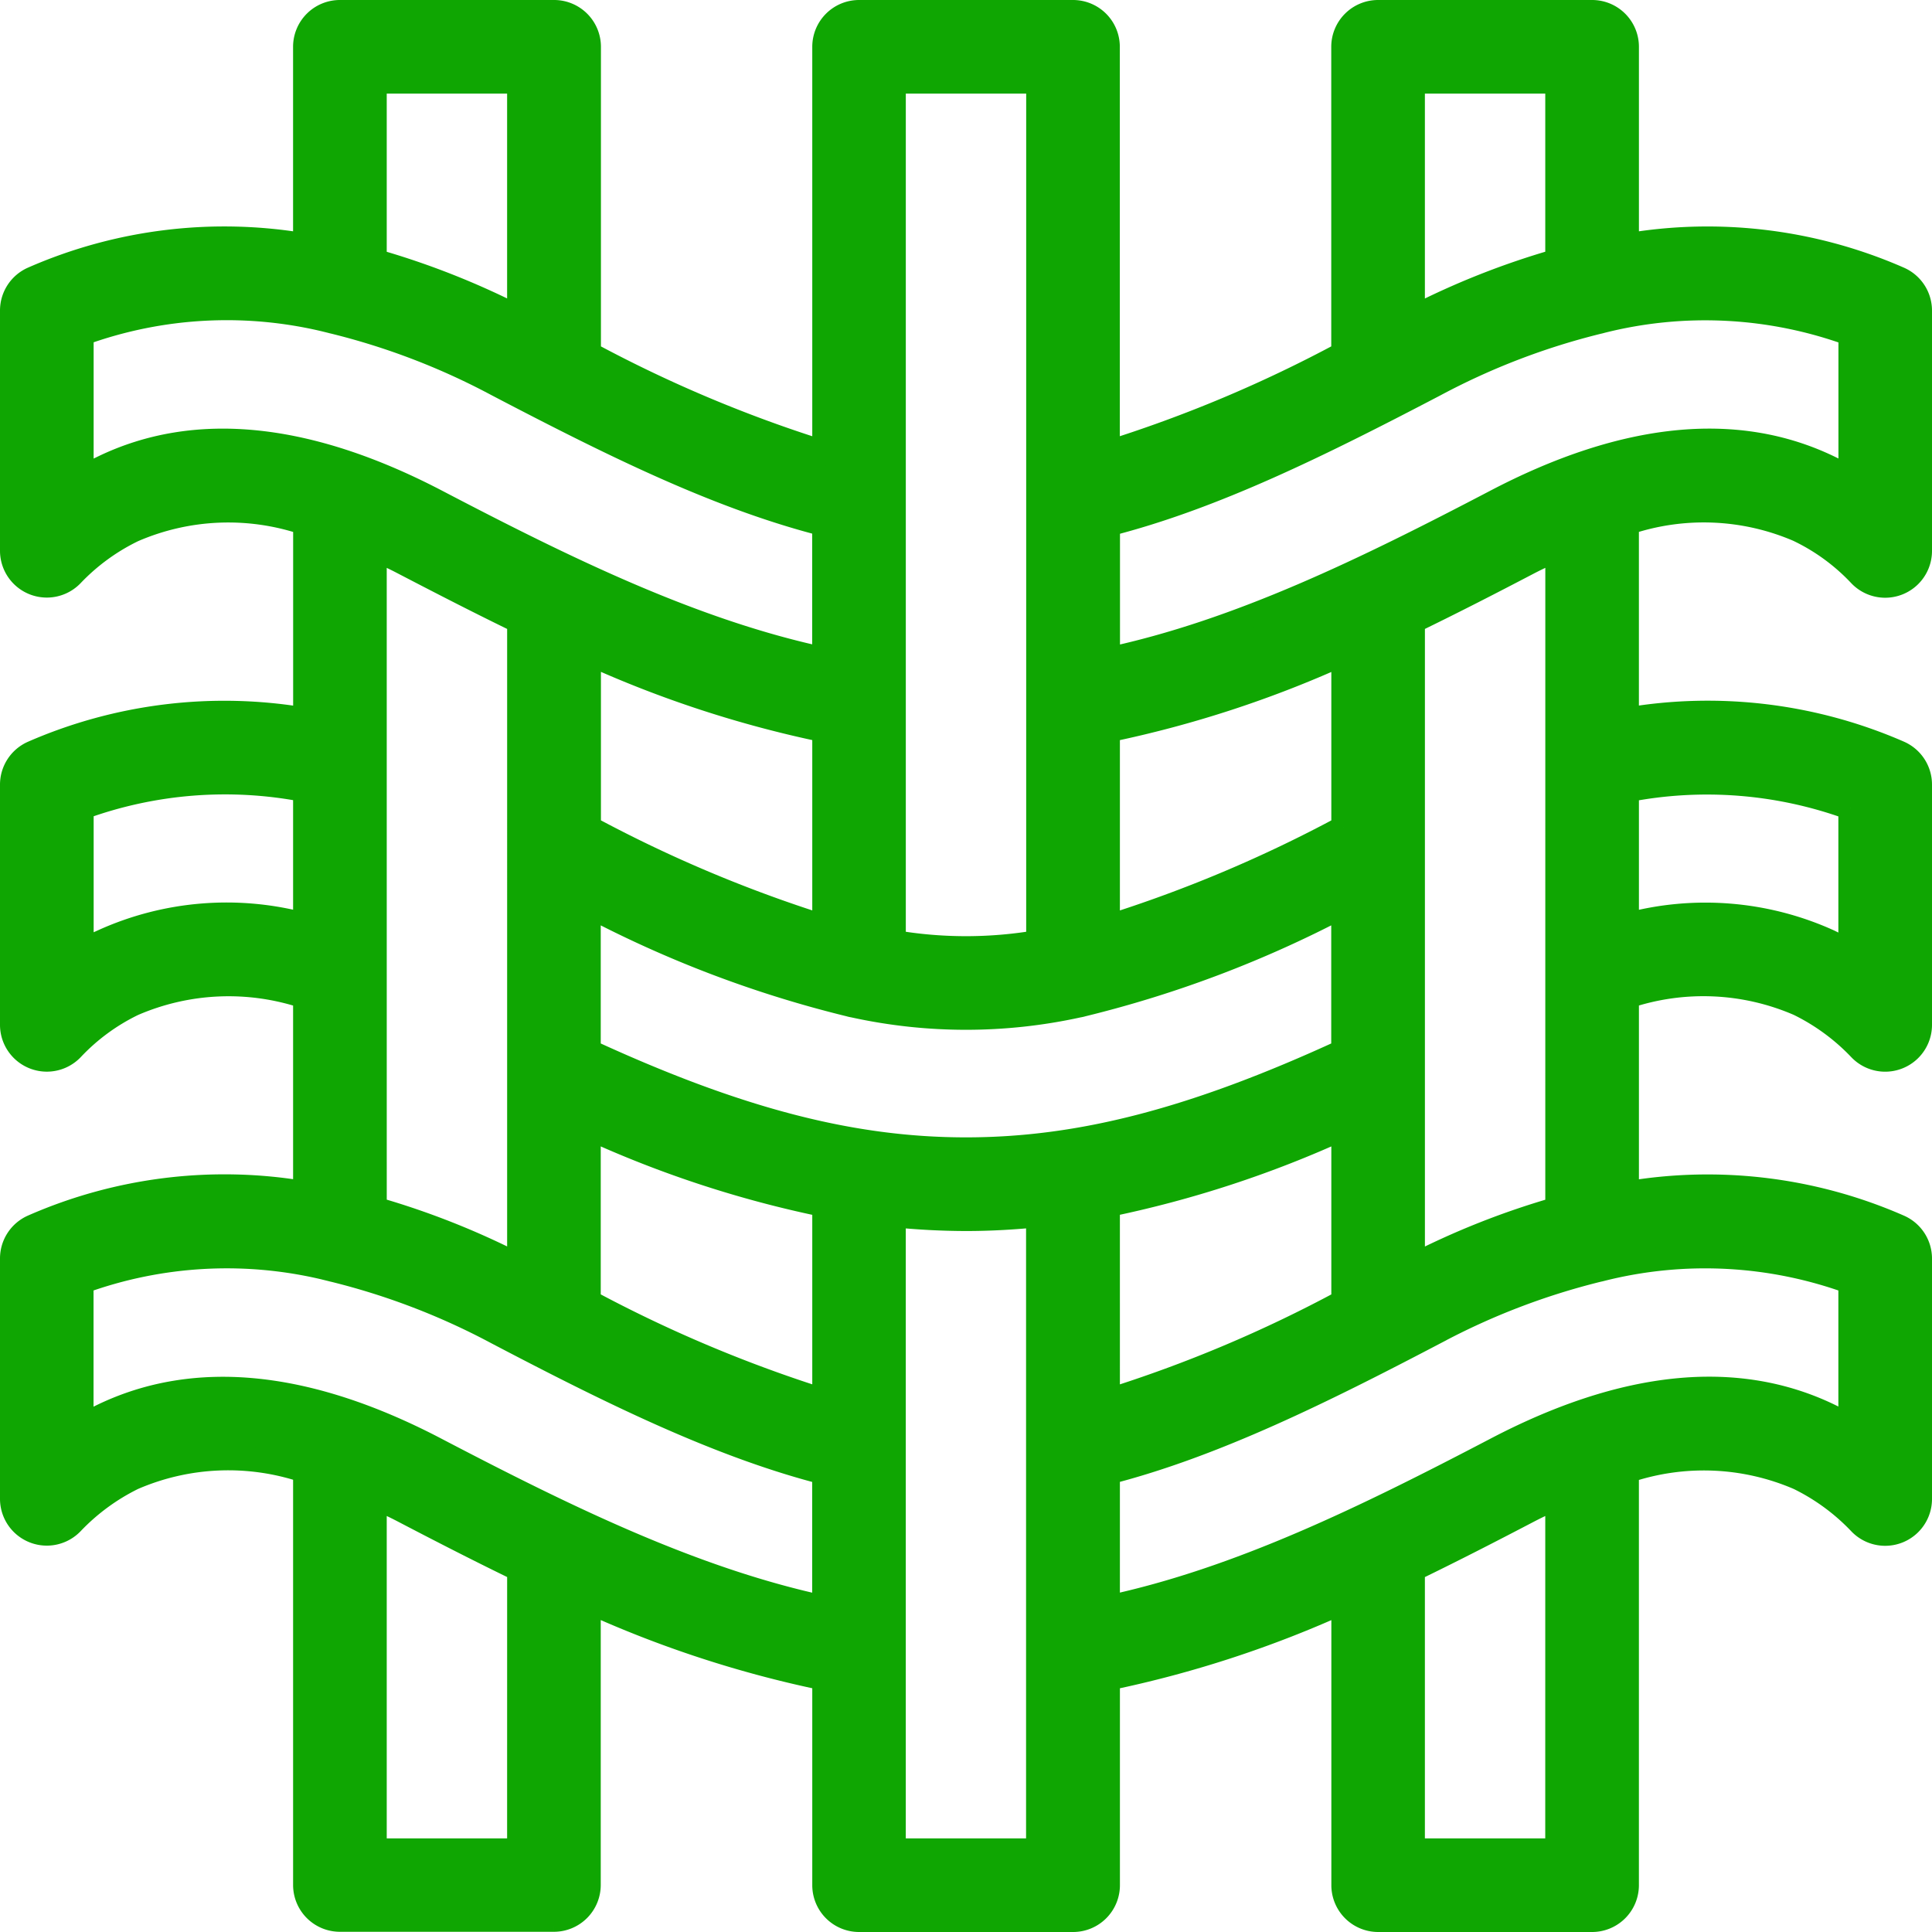 <svg xmlns="http://www.w3.org/2000/svg" width="81.5" height="81.5" viewBox="0 0 81.5 81.5">
  <path id="textiles" d="M91.638,38.124A8.717,8.717,0,0,1,94.2,40a1.475,1.475,0,0,0,2.55-1.012V28.852a1.476,1.476,0,0,0-.877-1.349,20.125,20.125,0,0,0-11.486-1.411V17.725a1.475,1.475,0,0,0-1.475-1.475H73.883a1.476,1.476,0,0,0-1.475,1.475V30.662a56.506,56.506,0,0,1-9.919,4.174V17.725a1.475,1.475,0,0,0-1.475-1.475H51.986a1.475,1.475,0,0,0-1.471,1.475V34.837A56.37,56.37,0,0,1,40.6,30.662V17.725a1.476,1.476,0,0,0-1.475-1.475H30.088a1.475,1.475,0,0,0-1.475,1.475v8.367A20.118,20.118,0,0,0,17.127,27.5a1.476,1.476,0,0,0-.877,1.349V38.984a1.475,1.475,0,0,0,2.537,1.023,8.935,8.935,0,0,1,2.58-1.883,10.086,10.086,0,0,1,7.249-.3V46.1a20.2,20.2,0,0,0-11.489,1.4,1.475,1.475,0,0,0-.877,1.349v10.14A1.476,1.476,0,0,0,18.794,60a8.785,8.785,0,0,1,2.571-1.888,10.13,10.13,0,0,1,7.249-.31v8.275a20.118,20.118,0,0,0-11.487,1.411,1.476,1.476,0,0,0-.877,1.349v10.14A1.475,1.475,0,0,0,18.787,80a9.1,9.1,0,0,1,2.578-1.894,10.1,10.1,0,0,1,7.249-.3v17.46a1.475,1.475,0,0,0,1.475,1.475h9.028a1.476,1.476,0,0,0,1.475-1.475V83.321a46.846,46.846,0,0,0,9.923,3.241v8.713A1.475,1.475,0,0,0,51.99,96.75h9.028a1.475,1.475,0,0,0,1.475-1.475V86.563a46.843,46.843,0,0,0,9.919-3.239V95.275a1.476,1.476,0,0,0,1.475,1.475h9.024a1.475,1.475,0,0,0,1.475-1.475V77.815a10.094,10.094,0,0,1,7.244.293A9.044,9.044,0,0,1,94.206,80a1.475,1.475,0,0,0,2.544-1.017V68.841a1.476,1.476,0,0,0-.877-1.349,20.117,20.117,0,0,0-11.486-1.41V57.8a10.115,10.115,0,0,1,7.244.309A9.063,9.063,0,0,1,94.206,60a1.475,1.475,0,0,0,2.544-1.017V48.846a1.475,1.475,0,0,0-.878-1.349,20.192,20.192,0,0,0-11.486-1.4V37.822a10.088,10.088,0,0,1,7.252.3ZM81.436,19.2v7.544a33.245,33.245,0,0,0-6.078,2.407V19.2Zm-5.16,12.788a29.593,29.593,0,0,1,6.9-2.648c.043-.008.084-.02.127-.032a17.87,17.87,0,0,1,10.5.534v6.091c-.277-.169-.572-.324-.884-.473-3.91-1.887-8.644-1.408-14.07,1.433-5.456,2.854-10.827,5.492-16.353,6.668V37.88C66.945,36.746,71.39,34.542,76.276,31.988ZM50.515,74.833a57.32,57.32,0,0,1-9.923-4.18V63.338a45.993,45.993,0,0,0,9.923,3.253Zm0-28.267V54.84A56.912,56.912,0,0,1,40.6,50.656V43.322a46.944,46.944,0,0,0,9.919,3.244ZM40.592,60.089V53.965a47.89,47.89,0,0,0,10.985,4.17,1.481,1.481,0,0,0,.185.042,22.08,22.08,0,0,0,9.475,0,1.482,1.482,0,0,0,.185-.042,47.889,47.889,0,0,0,10.985-4.17v6.124c-6.263,2.884-11.074,4.14-15.908,4.14S46.858,62.975,40.592,60.089Zm21.9,6.5a46.1,46.1,0,0,0,9.919-3.25v7.315a56.281,56.281,0,0,1-9.919,4.179Zm9.919-15.931a56.912,56.912,0,0,1-9.919,4.184V46.566a46.842,46.842,0,0,0,9.919-3.239ZM59.539,19.2V55.483a17.971,17.971,0,0,1-6.078,0V19.2Zm-27.975,0h6.078v9.947a33.311,33.311,0,0,0-6.078-2.4ZM20.09,35.461c-.3.144-.6.3-.89.475v-6.1a17.87,17.87,0,0,1,10.5-.533c.041.011.084.024.125.031a29.619,29.619,0,0,1,6.9,2.648c4.884,2.553,9.328,4.757,13.786,5.892v5.681c-5.52-1.18-10.894-3.814-16.353-6.668C28.729,34.056,23.994,33.572,20.09,35.461Zm0,19.994q-.453.217-.889.475v-6.1a17.617,17.617,0,0,1,9.413-.743v5.675a12.632,12.632,0,0,0-8.525.688ZM31.564,38.92c.4.185.808.37,1.225.59,1.621.843,3.236,1.675,4.854,2.458V69.139a33.31,33.31,0,0,0-6.078-2.408ZM37.642,93.8H31.564V78.915c.4.186.808.371,1.225.59,1.621.847,3.236,1.675,4.854,2.458ZM34.156,76.891c-5.413-2.838-10.147-3.322-14.077-1.433q-.45.219-.883.476v-6.1A17.879,17.879,0,0,1,29.7,69.3c.04.011.084.024.123.031a29.632,29.632,0,0,1,6.9,2.648c4.7,2.463,9.3,4.751,13.788,5.9v5.681C44.991,82.378,39.617,79.744,34.156,76.891ZM53.46,93.8V67.021q1.512.155,3.035.159c1.033,0,2.045-.06,3.039-.159V93.8Zm27.975,0H75.358V81.965c1.618-.784,3.234-1.613,4.856-2.461.416-.218.818-.4,1.222-.59ZM93.8,69.829v6.1c-.279-.169-.574-.327-.887-.479-3.921-1.885-8.655-1.4-14.068,1.438-5.456,2.854-10.825,5.492-16.353,6.668V77.876c4.487-1.149,9.085-3.437,13.787-5.9a29.573,29.573,0,0,1,6.9-2.648A1.139,1.139,0,0,0,83.3,69.3a17.884,17.884,0,0,1,10.5.534Zm0-19.994v6.1q-.417-.253-.887-.479a12.63,12.63,0,0,0-8.526-.69V49.093a17.617,17.617,0,0,1,9.413.743Zm-12.363,16.9a33.305,33.305,0,0,0-6.078,2.407V41.968c1.618-.784,3.233-1.613,4.854-2.461.416-.217.821-.4,1.225-.59Z" transform="translate(-15.75 -15.75)" fill="#0fa602" stroke="#0fa602" stroke-width="1"/>
</svg>
